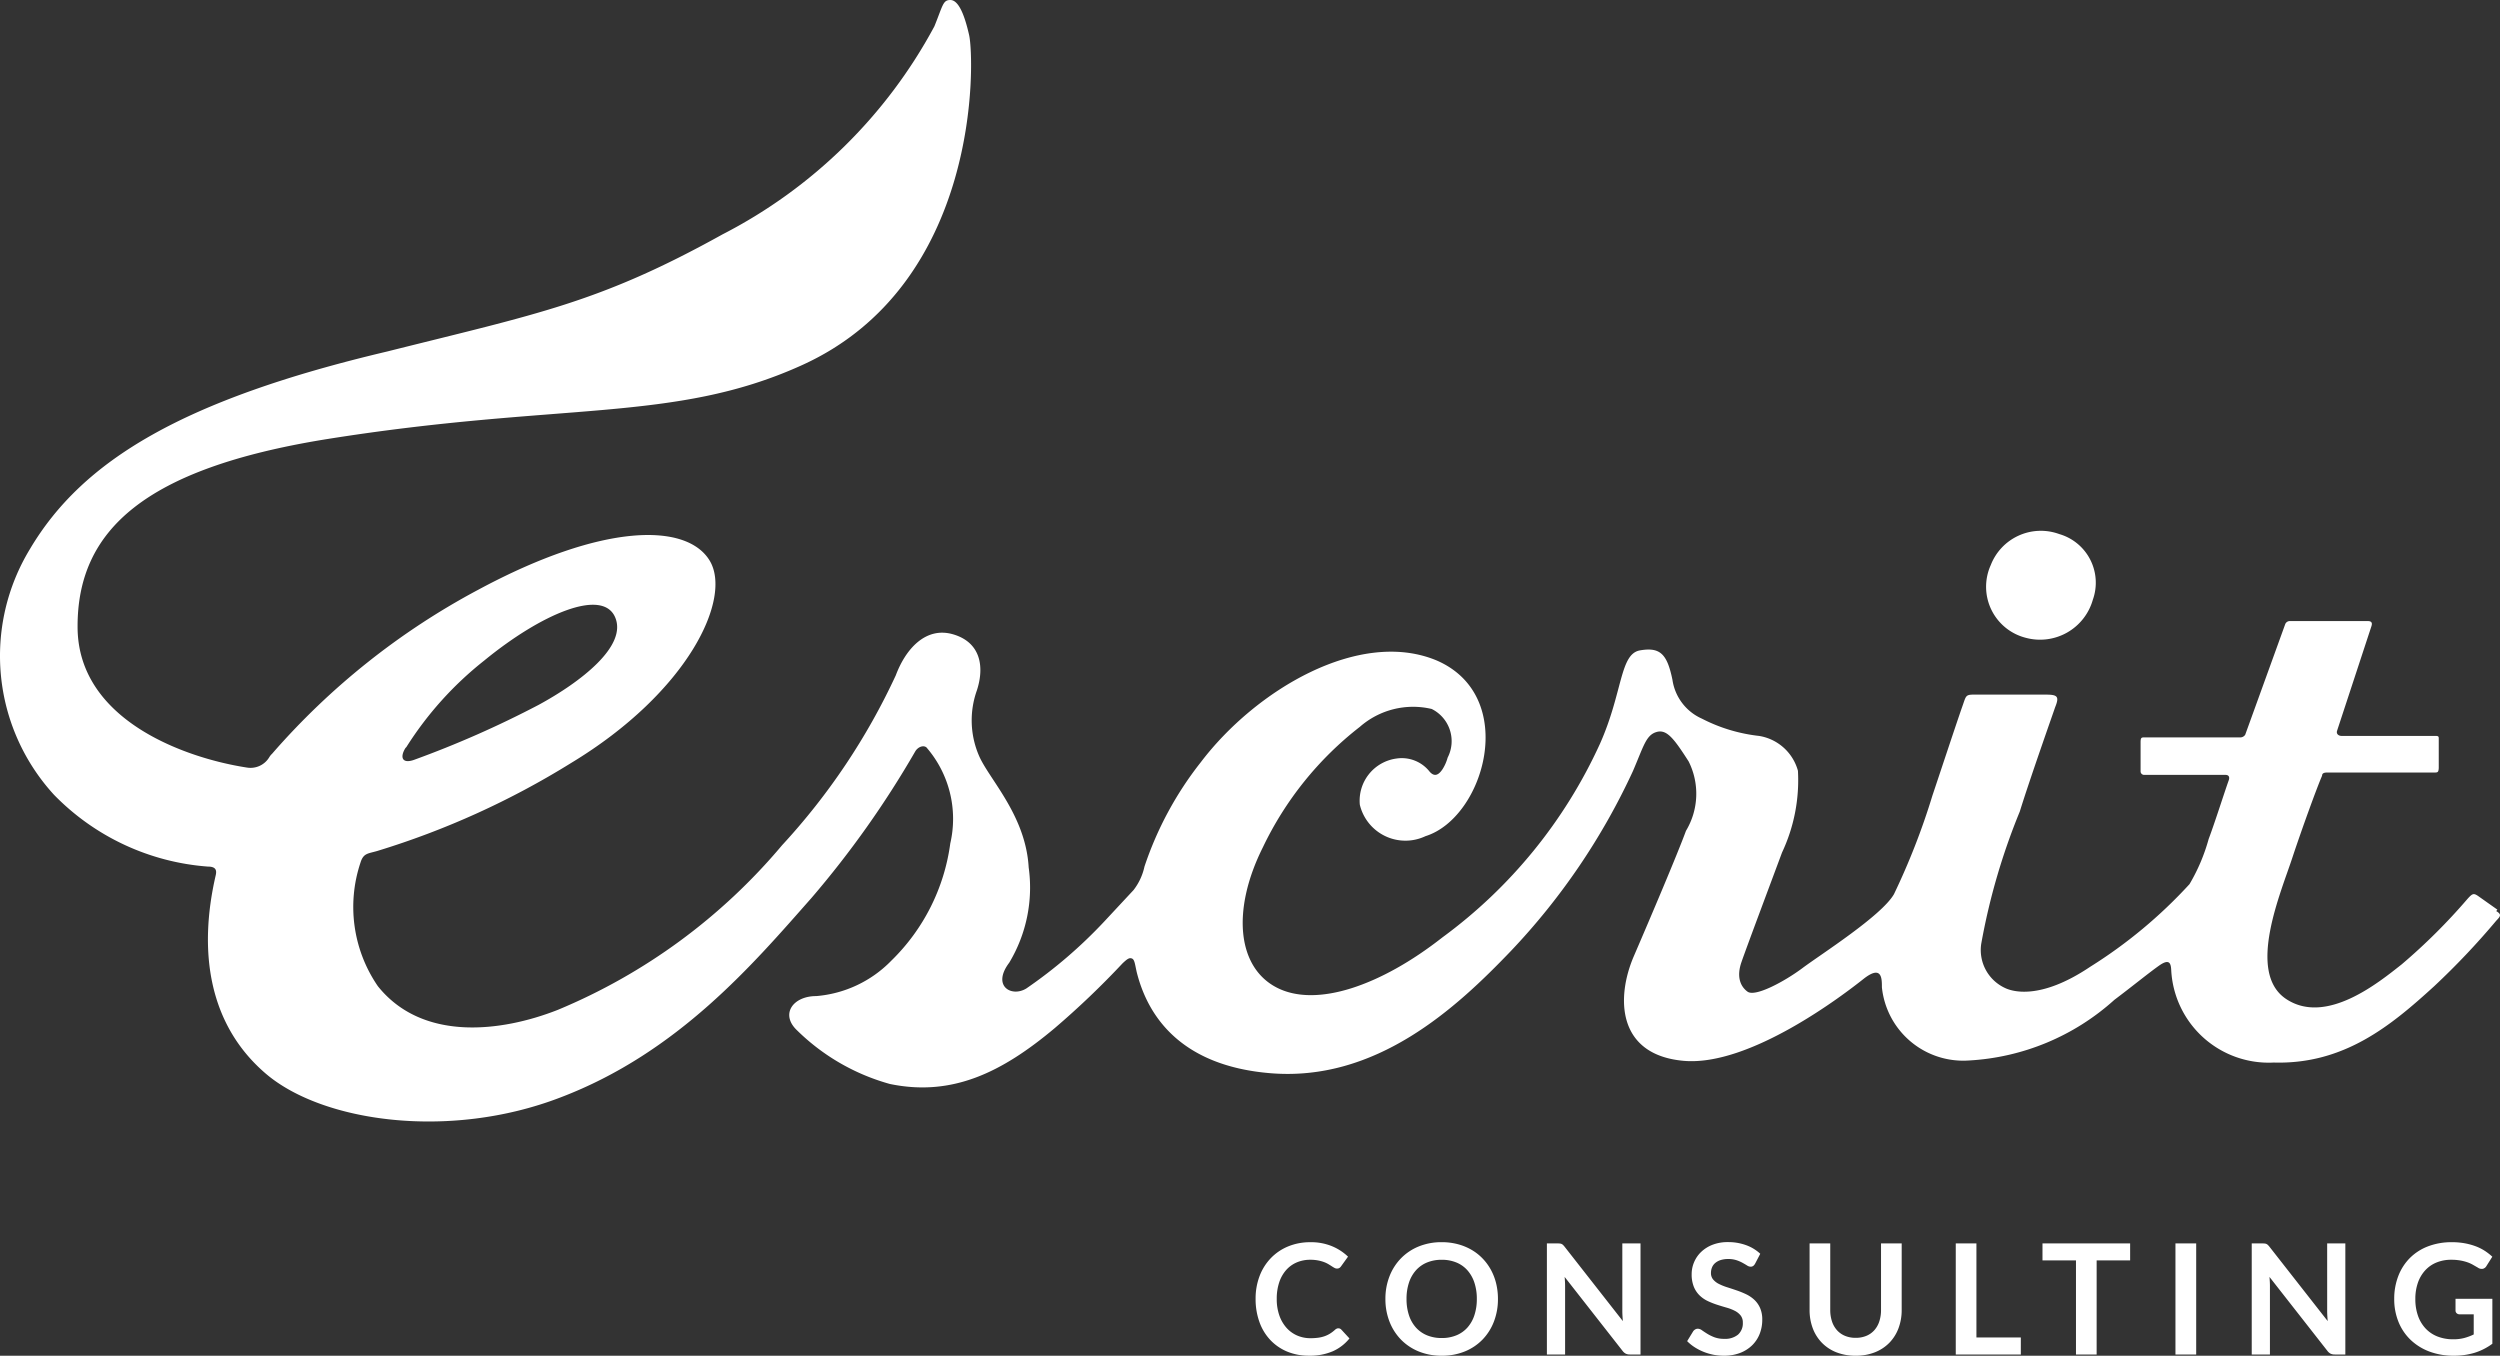 <svg xmlns="http://www.w3.org/2000/svg" width="488.188" height="264.74" viewBox="0 0 488.188 264.74">
  <rect x="0" y="0" width="488.188" height="264.74" fill="#333333" stroke="none"/>
  <g id="グループ_2672" data-name="グループ 2672" transform="translate(-777.813 -248.5)">
    <g id="レイヤー_2" data-name="レイヤー 2" transform="translate(777.813 248.5)" style="mix-blend-mode: overlay;isolation: isolate">
      <g id="レイヤー_1" data-name="レイヤー 1" transform="translate(0)">
        <path id="パス_1" data-name="パス 1" d="M487.655,177.631l-3.8-2.689c-.863-.572-1.093-.458-2.071.629a115.371,115.371,0,0,1-12.83,12.757c-4.43,3.49-14.729,11.956-22.553,6.751s-.978-20.824,1.266-27.746c1.9-5.721,4.775-13.616,5.753-15.847,0-.458.345-.629.978-.629h20.885c.69,0,.863,0,.921-.858v-5.721c0-.4,0-.572-.633-.572H457.22c-.518,0-1.093-.343-.863-1.03l6.674-20.309c.288-.8,0-1.087-.69-1.087h-15.3a.978.978,0,0,0-.806.572l-7.825,21.625a1.153,1.153,0,0,1-1.093.515H418.844c-.69,0-.863,0-.863.973h0v5.721a.685.685,0,0,0,.242.469.693.693,0,0,0,.506.16h15.822c.69,0,.863.458.633,1.087-.863,2.4-2.7,8.238-3.912,11.442a36.156,36.156,0,0,1-3.74,8.81,93.714,93.714,0,0,1-19.389,16.133c-9.953,6.693-15.419,4.748-16.685,4.119a8.17,8.17,0,0,1-4.6-8.581,126.622,126.622,0,0,1,7.537-25.858c1.956-6.35,6.9-20.309,6.9-20.366.863-2.117.46-2.46-1.841-2.46H385.417c-1.726,0-1.5.286-2.359,2.632-1.381,4-3.97,11.842-5.753,17.162a136.031,136.031,0,0,1-7.479,19.165c-2.416,4.233-14.326,11.785-17.836,14.416s-9.263,5.721-10.759,4.634-2.129-3.032-1.208-5.721,5.753-15.561,7.94-21.453a33.188,33.188,0,0,0,3.107-15.961,9.417,9.417,0,0,0-7.595-6.808,32.006,32.006,0,0,1-11.162-3.375,9.846,9.846,0,0,1-5.753-7.609c-1.036-4.977-2.359-6.407-6.329-5.721s-3.337,8.181-7.825,18.249a96.5,96.5,0,0,1-30.781,37.814c-11.967,9.382-24.567,13.787-32.334,9.783s-8.8-15.217-2.7-27.4a65.513,65.513,0,0,1,18.929-23.512,15.772,15.772,0,0,1,14.038-3.49,7.018,7.018,0,0,1,3.107,9.5,8.271,8.271,0,0,1-.978,2.231c-.863,1.316-1.668,1.487-2.532.515a6.923,6.923,0,0,0-6.444-2.574,8.306,8.306,0,0,0-7.192,9.039,9.159,9.159,0,0,0,12.83,6.121c11.507-3.6,18.353-27.345,2.129-34.325-15.016-6.236-35.268,5.721-46.027,19.908a67.211,67.211,0,0,0-10.989,20.366,11.412,11.412,0,0,1-2.129,4.577h0l-5.753,6.178a92.714,92.714,0,0,1-15.189,13.043c-2.877,1.773-6.789-.458-3.337-5.034a28.47,28.47,0,0,0,3.8-18.593c-.575-10.126-7.652-17.162-9.666-21.739a17.413,17.413,0,0,1-.46-12.815c1.553-4.748.69-9.439-4.66-10.984s-9.263,2.918-11.162,8.009a128.38,128.38,0,0,1-22.208,33.181A114.624,114.624,0,0,1,108.908,197.2c-11.047,4.348-26.466,6.236-35.153-4.634a27.329,27.329,0,0,1-3.395-24.085h0c.575-1.888,1.438-1.773,3.222-2.288h0a160.556,160.556,0,0,0,37.857-17.162c23.014-13.9,31.586-32.265,27.1-39.588S117.826,102,93.374,115.16A141.511,141.511,0,0,0,53.1,147.2a3.034,3.034,0,0,0-.518.629,4.266,4.266,0,0,1-4.373,2.059C35.954,148,15.242,140.56,15.127,122.539c-.115-19.107,13.29-31.007,48.271-36.727,46.027-7.38,68.005-3.2,92.86-14.359,35.441-15.789,34-60.011,32.967-64.588S186.982,0,185.543,0s-1.438,1.03-3.107,5.149a97.543,97.543,0,0,1-41.367,40.618c-24.107,13.387-36.131,15.5-65.531,22.883-39.929,9.439-59.433,21.281-69.674,38.5a40.154,40.154,0,0,0,4.66,48.055,46.772,46.772,0,0,0,30.033,14.016h0c1.5,0,1.784.629,1.553,1.659-3.51,15.16-1.266,29.348,9.781,38.787s35.844,12.986,57.534,4.634c23.014-8.753,37.742-26.2,49.019-38.959a188.782,188.782,0,0,0,20.252-28.6c.46-.8,1.5-1.316,2.186-.8a21.307,21.307,0,0,1,4.66,18.764,39.221,39.221,0,0,1-11.507,22.883,23.068,23.068,0,0,1-14.671,6.922c-4.545,0-7.077,3.547-3.74,6.693a41.767,41.767,0,0,0,18.123,10.469c12.14,2.517,21.863-2.231,32.219-10.927A165.465,165.465,0,0,0,219.2,188.1c.921-.858,1.323-1.144,1.841-.915s.575,1.2.921,2.689c2.186,8.7,8.688,18.192,25.89,19.68,20.885,1.831,36.592-12.815,47.12-23.8a130.164,130.164,0,0,0,23.877-35.183c2.071-4.805,2.532-6.979,4.545-7.609s3.395,1.144,6.329,5.721a14.06,14.06,0,0,1-.518,13.558c-1.611,4.405-6.731,16.476-10.184,24.485s-3.337,19.222,9.666,20.423,31.471-13.043,35.153-15.961,3.625,0,3.625,1.6a15.968,15.968,0,0,0,16.973,14.3,46.162,46.162,0,0,0,28.422-11.842c3.279-2.46,6.789-5.32,8.745-6.693s2.3-.515,2.359.915a19.06,19.06,0,0,0,20.022,18.021c13.808.4,23.014-7.323,31.356-14.931A147.16,147.16,0,0,0,487.425,179.8c.805-.858,1.151-1.2,0-1.888M79.335,145.88h0A67.292,67.292,0,0,1,94.524,129c11.1-9.1,23.014-14.188,25.545-8.524s-6.789,12.757-14.9,17.162A197.11,197.11,0,0,1,80.774,148.4c-2.359.8-2.7-.629-1.611-2.346M388.7,110.411A10.488,10.488,0,0,1,402.1,104.29a9.886,9.886,0,0,1,6.559,12.815,10.709,10.709,0,0,1-13.118,7.437,10.285,10.285,0,0,1-6.847-14.13" transform="translate(0.023 0)" fill="#fff"/>
      </g>
    </g>
    <path id="パス_3398" data-name="パス 3398" d="M-226.845-5.115a.8.8,0,0,1,.585.255l1.59,1.725a8.733,8.733,0,0,1-3.247,2.5,11.191,11.191,0,0,1-4.628.87,10.935,10.935,0,0,1-4.342-.825,9.571,9.571,0,0,1-3.292-2.3,10.047,10.047,0,0,1-2.092-3.51A13.175,13.175,0,0,1-243-10.845a12.4,12.4,0,0,1,.78-4.477,10.291,10.291,0,0,1,2.2-3.5,9.945,9.945,0,0,1,3.382-2.288,11.219,11.219,0,0,1,4.35-.817,10.684,10.684,0,0,1,4.207.78,10.024,10.024,0,0,1,3.128,2.04l-1.35,1.875a1.225,1.225,0,0,1-.308.315.872.872,0,0,1-.518.135.989.989,0,0,1-.465-.128q-.24-.128-.525-.315t-.66-.413a5.433,5.433,0,0,0-.87-.413,7.1,7.1,0,0,0-1.148-.315A7.927,7.927,0,0,0-232.3-18.5a6.69,6.69,0,0,0-2.663.517,5.786,5.786,0,0,0-2.077,1.5,6.915,6.915,0,0,0-1.35,2.4,10.058,10.058,0,0,0-.48,3.232,9.5,9.5,0,0,0,.518,3.255,7.156,7.156,0,0,0,1.4,2.4A5.989,5.989,0,0,0-234.87-3.7a6.445,6.445,0,0,0,2.58.517,11.238,11.238,0,0,0,1.492-.09,6.336,6.336,0,0,0,1.23-.285,5.461,5.461,0,0,0,1.065-.5,6.654,6.654,0,0,0,1-.758,1.422,1.422,0,0,1,.315-.218A.762.762,0,0,1-226.845-5.115Zm31.17-5.73a12.124,12.124,0,0,1-.788,4.418A10.371,10.371,0,0,1-198.69-2.91a10.121,10.121,0,0,1-3.465,2.318,11.73,11.73,0,0,1-4.5.833,11.689,11.689,0,0,1-4.485-.833,10.2,10.2,0,0,1-3.472-2.318,10.406,10.406,0,0,1-2.243-3.517,12.022,12.022,0,0,1-.795-4.418,12.022,12.022,0,0,1,.795-4.418,10.406,10.406,0,0,1,2.243-3.517A10.2,10.2,0,0,1-211.14-21.1a11.689,11.689,0,0,1,4.485-.833,12.173,12.173,0,0,1,3.105.383,10.9,10.9,0,0,1,2.67,1.08,9.87,9.87,0,0,1,2.182,1.695,10.3,10.3,0,0,1,1.643,2.228,10.917,10.917,0,0,1,1.027,2.67A12.7,12.7,0,0,1-195.675-10.845Zm-4.125,0a9.954,9.954,0,0,0-.48-3.2,6.864,6.864,0,0,0-1.365-2.407A5.845,5.845,0,0,0-203.8-17.97a7.406,7.406,0,0,0-2.857-.525,7.406,7.406,0,0,0-2.857.525,5.914,5.914,0,0,0-2.16,1.515,6.8,6.8,0,0,0-1.372,2.407,9.955,9.955,0,0,0-.48,3.2,9.955,9.955,0,0,0,.48,3.2,6.724,6.724,0,0,0,1.372,2.4,5.955,5.955,0,0,0,2.16,1.507,7.406,7.406,0,0,0,2.857.525,7.406,7.406,0,0,0,2.857-.525,5.885,5.885,0,0,0,2.153-1.507,6.785,6.785,0,0,0,1.365-2.4A9.954,9.954,0,0,0-199.8-10.845Zm31.965-10.845V0h-2.07a1.822,1.822,0,0,1-.8-.157,1.877,1.877,0,0,1-.622-.532l-11.325-14.46q.09.99.09,1.83V0h-3.555V-21.69h2.115a3.772,3.772,0,0,1,.443.023,1.064,1.064,0,0,1,.33.09,1.082,1.082,0,0,1,.277.2,3.127,3.127,0,0,1,.3.337l11.37,14.52q-.045-.525-.075-1.035t-.03-.945V-21.69Zm22.38,3.945a1.393,1.393,0,0,1-.382.457.852.852,0,0,1-.5.142,1.3,1.3,0,0,1-.682-.232q-.368-.233-.878-.517a7.227,7.227,0,0,0-1.193-.517,5.012,5.012,0,0,0-1.613-.233,4.813,4.813,0,0,0-1.47.2,3.087,3.087,0,0,0-1.057.563,2.248,2.248,0,0,0-.637.863,2.831,2.831,0,0,0-.21,1.1,1.917,1.917,0,0,0,.428,1.275,3.569,3.569,0,0,0,1.132.87,10.51,10.51,0,0,0,1.605.645q.9.285,1.845.608a17.379,17.379,0,0,1,1.845.75,6.368,6.368,0,0,1,1.6,1.08,4.894,4.894,0,0,1,1.132,1.6,5.548,5.548,0,0,1,.428,2.3,7.477,7.477,0,0,1-.5,2.753,6.35,6.35,0,0,1-1.47,2.235,6.924,6.924,0,0,1-2.363,1.5A8.7,8.7,0,0,1-151.59.24a10.3,10.3,0,0,1-2.04-.2,10.739,10.739,0,0,1-1.927-.577,10.325,10.325,0,0,1-1.732-.9,8.353,8.353,0,0,1-1.44-1.17l1.185-1.935a1.264,1.264,0,0,1,.39-.352.983.983,0,0,1,.51-.142,1.431,1.431,0,0,1,.81.307q.435.308,1.035.682a8.147,8.147,0,0,0,1.4.683,5.393,5.393,0,0,0,1.927.308,3.956,3.956,0,0,0,2.67-.818,2.935,2.935,0,0,0,.945-2.347,2.18,2.18,0,0,0-.428-1.4,3.451,3.451,0,0,0-1.132-.907,8.456,8.456,0,0,0-1.605-.623q-.9-.255-1.83-.555a15.78,15.78,0,0,1-1.83-.72,5.928,5.928,0,0,1-1.605-1.1,4.982,4.982,0,0,1-1.132-1.687,6.431,6.431,0,0,1-.428-2.5,5.912,5.912,0,0,1,.473-2.31,5.964,5.964,0,0,1,1.372-2,6.724,6.724,0,0,1,2.22-1.4,8.153,8.153,0,0,1,3.03-.525,10.118,10.118,0,0,1,3.54.6,7.992,7.992,0,0,1,2.76,1.68Zm19.635,14.49a5.329,5.329,0,0,0,2.093-.39,4.289,4.289,0,0,0,1.552-1.1,4.844,4.844,0,0,0,.967-1.71,7.042,7.042,0,0,0,.338-2.25V-21.69h4.035V-8.7a10.015,10.015,0,0,1-.623,3.577,8.14,8.14,0,0,1-1.785,2.835,8.1,8.1,0,0,1-2.828,1.86,10,10,0,0,1-3.75.668,10.046,10.046,0,0,1-3.765-.668,8.1,8.1,0,0,1-2.827-1.86A8.14,8.14,0,0,1-134.2-5.123,10.015,10.015,0,0,1-134.82-8.7V-21.69h4.035V-8.715a7.041,7.041,0,0,0,.338,2.25,4.859,4.859,0,0,0,.975,1.718,4.317,4.317,0,0,0,1.56,1.1A5.329,5.329,0,0,0-125.82-3.255Zm32.25-.075V0h-12.705V-21.69h4.035V-3.33Zm21.345-15.045h-6.54V0H-82.8V-18.375h-6.54V-21.69h17.115ZM-59.325,0h-4.05V-21.69h4.05ZM-30.2-21.69V0h-2.07a1.822,1.822,0,0,1-.8-.157A1.877,1.877,0,0,1-33.69-.69L-45.015-15.15q.09.99.09,1.83V0H-48.48V-21.69h2.115a3.772,3.772,0,0,1,.443.023,1.064,1.064,0,0,1,.33.09,1.082,1.082,0,0,1,.278.2,3.126,3.126,0,0,1,.3.337l11.37,14.52q-.045-.525-.075-1.035t-.03-.945V-21.69Zm28.71,10.815V-2.1A11.5,11.5,0,0,1-5-.323,13.794,13.794,0,0,1-9,.24a13.341,13.341,0,0,1-4.807-.825,10.762,10.762,0,0,1-3.675-2.3A10.054,10.054,0,0,1-19.83-6.39a11.773,11.773,0,0,1-.825-4.455,12.251,12.251,0,0,1,.8-4.485A10.119,10.119,0,0,1-17.6-18.84a10.078,10.078,0,0,1,3.548-2.28,12.836,12.836,0,0,1,4.68-.81,13.711,13.711,0,0,1,2.467.21,12.492,12.492,0,0,1,2.13.577,9.225,9.225,0,0,1,1.792.892A10.7,10.7,0,0,1-1.5-19.095l-1.155,1.83a1.1,1.1,0,0,1-.7.532,1.261,1.261,0,0,1-.945-.218l-.99-.57a6.387,6.387,0,0,0-1.1-.495,9.049,9.049,0,0,0-1.365-.345A10.051,10.051,0,0,0-9.51-18.5a7.487,7.487,0,0,0-2.9.54,6.141,6.141,0,0,0-2.212,1.545A6.964,6.964,0,0,0-16.035-14a9.464,9.464,0,0,0-.495,3.15A9.67,9.67,0,0,0-16-7.523a6.99,6.99,0,0,0,1.5,2.475A6.392,6.392,0,0,0-12.165-3.5,8.317,8.317,0,0,0-9.12-2.97a8.248,8.248,0,0,0,2.145-.255,10.546,10.546,0,0,0,1.845-.69v-3.93H-7.86a.821.821,0,0,1-.608-.217A.724.724,0,0,1-8.685-8.6v-2.28Z" transform="translate(1266 513)" fill="#fff" style="mix-blend-mode: overlay;isolation: isolate"/>
  </g>
</svg>
